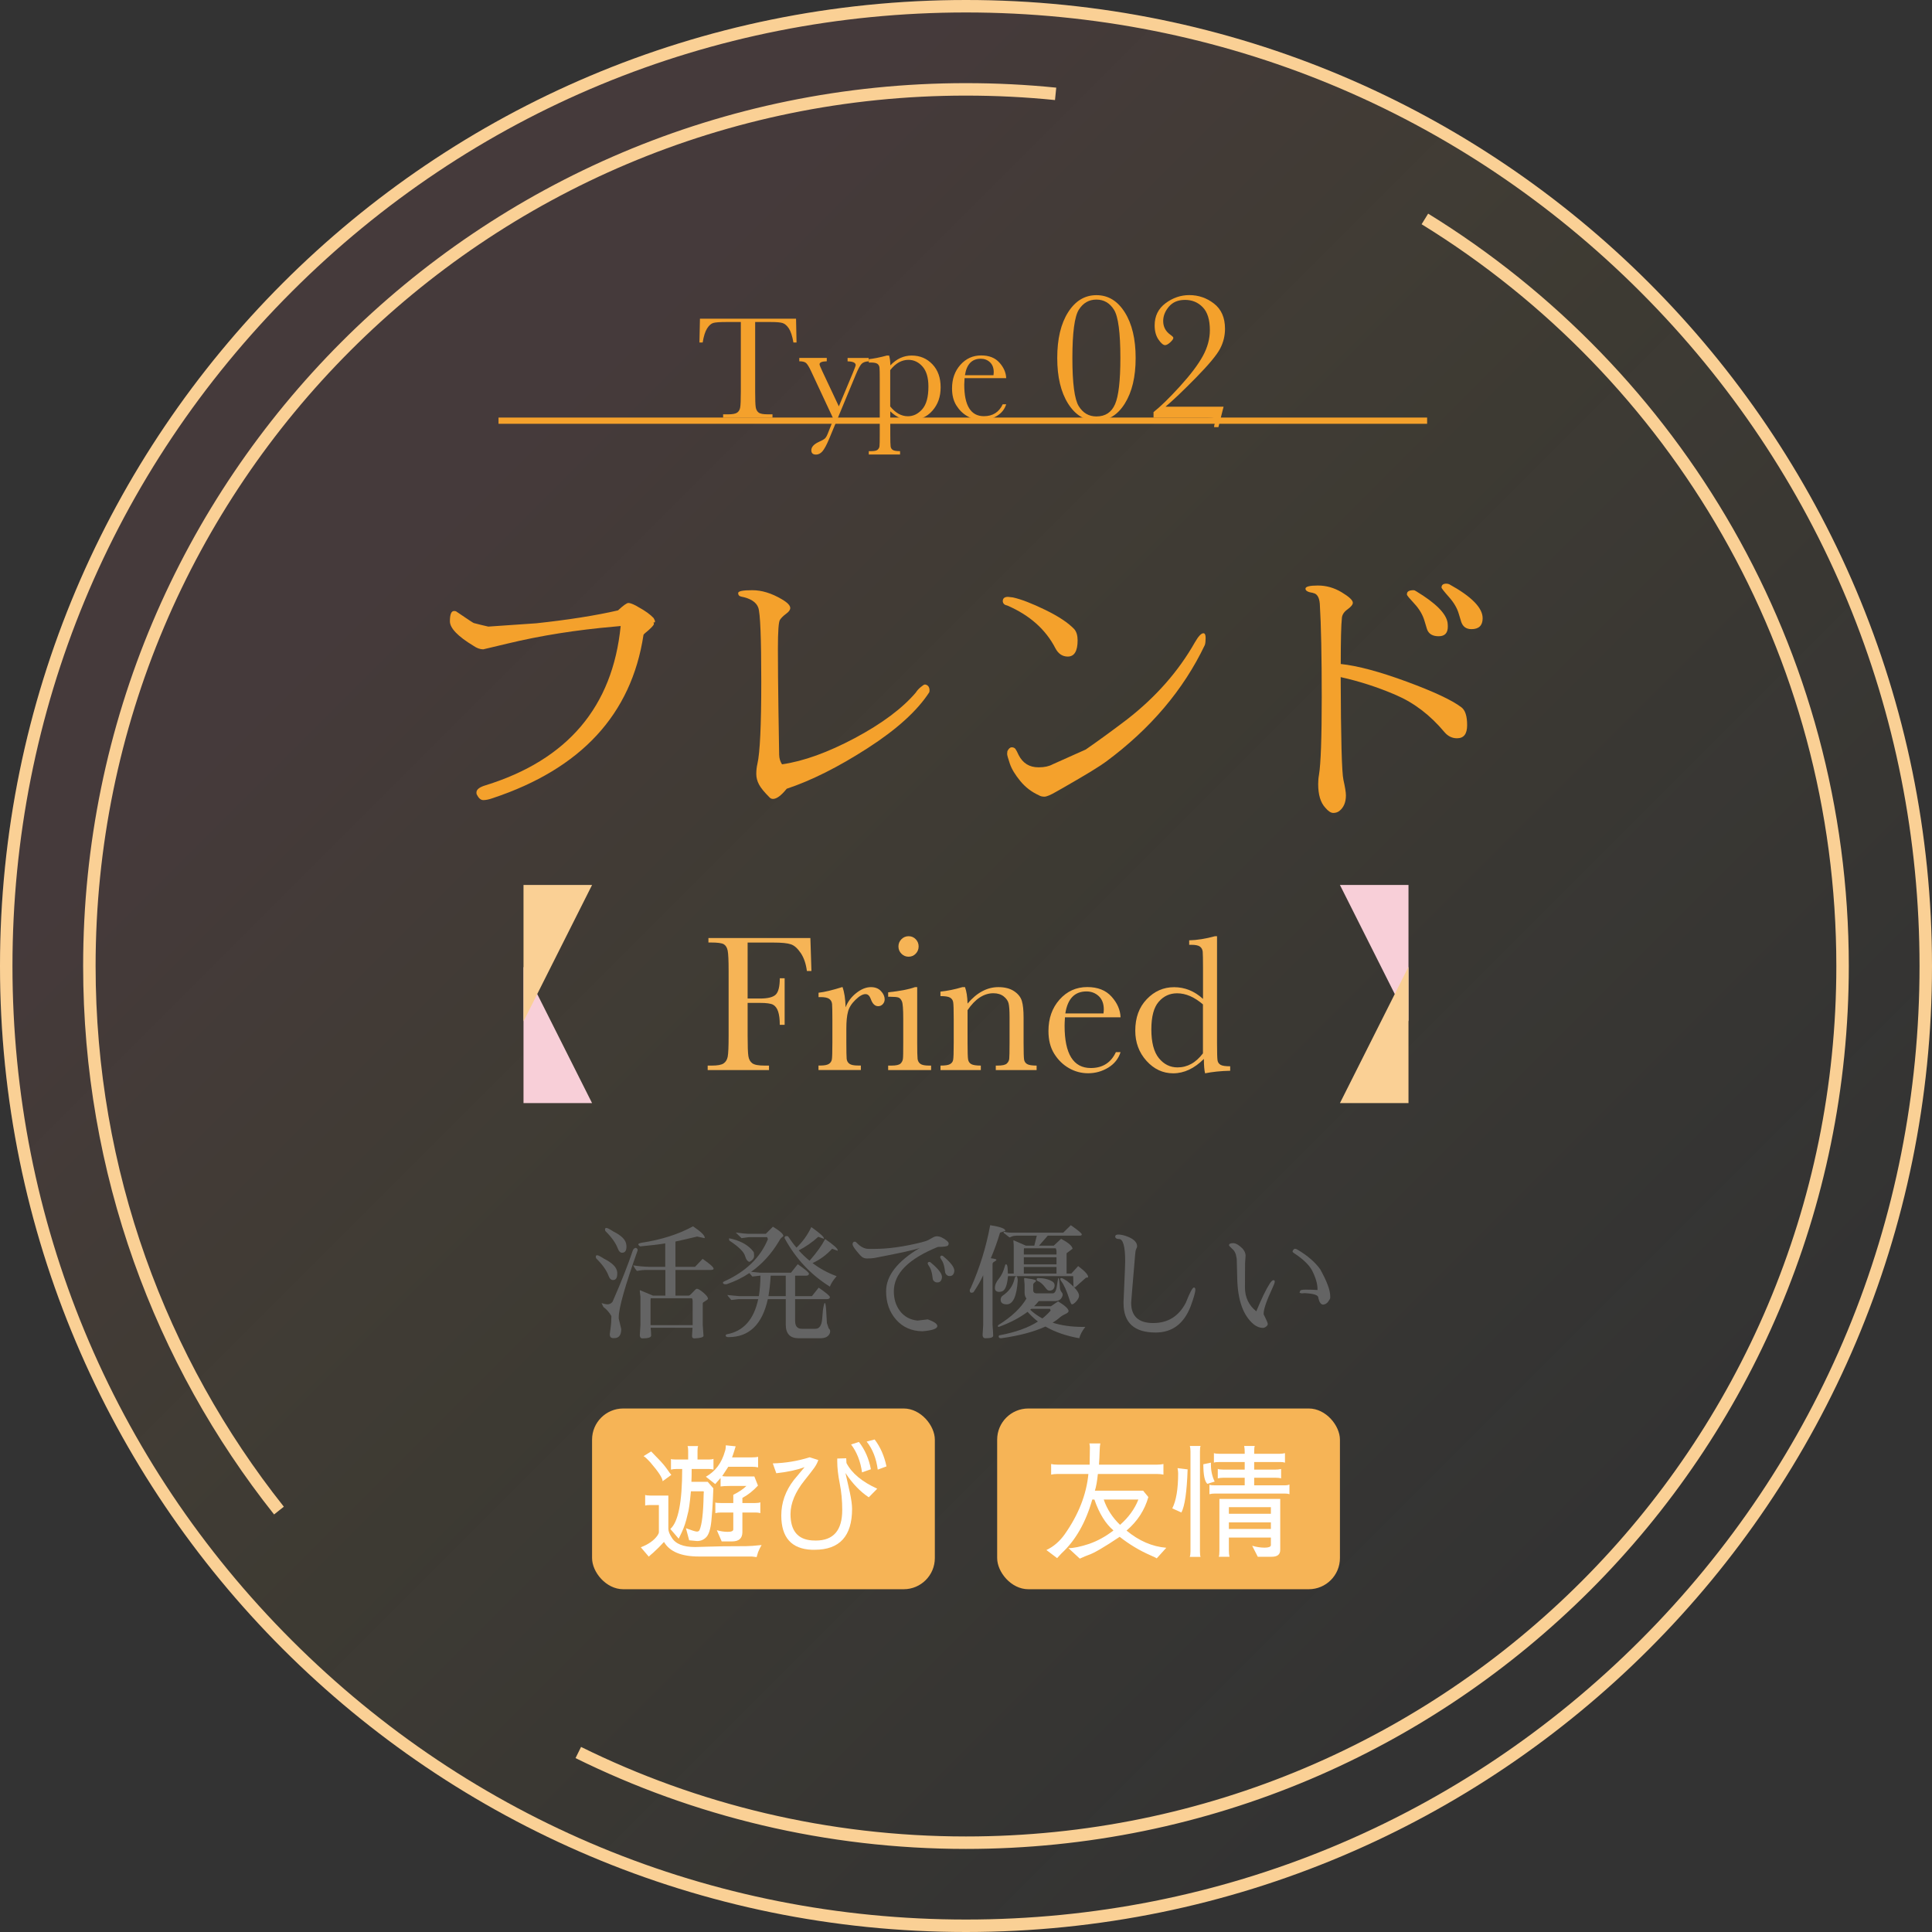 <?xml version="1.0" encoding="UTF-8"?><svg id="_レイヤー_2" xmlns="http://www.w3.org/2000/svg" xmlns:xlink="http://www.w3.org/1999/xlink" viewBox="0 0 310 310"><rect x="0" y="0" width="310" height="310" fill="#333333" stroke="none"/><defs><style>.cls-1{fill:#f6b456;}.cls-2{fill:url(#linear-gradient);}.cls-3{stroke:#f4a12c;}.cls-3,.cls-4{fill:none;stroke-miterlimit:10;}.cls-5{fill:#fff;}.cls-6{fill:#646464;}.cls-4{stroke:#fad095;stroke-width:2px;}.cls-7{opacity:.1;}.cls-8{fill:#f8cfd8;}.cls-9{fill:#fad095;}.cls-10{fill:#f4a12c;}</style><linearGradient id="linear-gradient" x1="-5041.5" y1="8020.5" x2="-4868.61" y2="8193.39" gradientTransform="translate(-4790 8272) rotate(-180)" gradientUnits="userSpaceOnUse"><stop offset="0" stop-color="#f9bf3d" stop-opacity="0"/><stop offset=".63" stop-color="#f9bf3d" stop-opacity=".6"/><stop offset="1" stop-color="#ec7980"/></linearGradient></defs><g id="_ポップアップ"><g class="cls-7"><path class="cls-2" d="M0,155c0,85.61,69.39,155,155,155s155-69.4,155-155S240.61,0,155,0,0,69.4,0,155Z"/></g><path class="cls-9" d="M155,2c40.87,0,79.29,15.91,108.19,44.81,28.9,28.9,44.81,67.32,44.81,108.19s-15.91,79.29-44.81,108.19c-28.9,28.9-67.32,44.81-108.19,44.81s-79.29-15.91-108.19-44.81C17.91,234.29,2,195.87,2,155s15.91-79.29,44.81-108.19C75.71,17.91,114.13,2,155,2M155,0C69.39,0,0,69.4,0,155s69.39,155,155,155,155-69.4,155-155S240.61,0,155,0h0Z"/><path class="cls-4" d="M169.38,15.06c-4.73-.48-9.53-.72-14.38-.72C77.31,14.34,14.34,77.31,14.34,155c0,33.02,11.37,63.38,30.42,87.38"/><path class="cls-4" d="M92.79,281.2c18.76,9.26,39.87,14.47,62.2,14.47,77.69,0,140.66-62.98,140.66-140.66,0-50.69-26.81-95.12-67.02-119.88"/><path class="cls-6" d="M99.04,204.39c0,.67-.23,1-.68,1-.31,0-.55-.23-.72-.7-.31-.84-.95-1.75-1.94-2.74-.07-.07-.1-.17-.1-.32s.08-.22.23-.22.52.19,1.09.56c1.35.67,2.05,1.39,2.12,2.18v.24ZM99.28,211.57l.4,1.68c0,.97-.37,1.46-1.12,1.46h-.16c-.37,0-.56-.21-.56-.62,0-.07.04-.4.13-1.01.09-.61.13-1.24.13-1.91-.33-.59-.76-1.07-1.28-1.46-.11-.21-.21-.42-.3-.62.44.13.75.2.92.2.37,0,.66-.15.86-.44,1.43-3.27,2.5-5.99,3.22-8.16.05-.16.13-.28.23-.35.1-.07.18-.11.24-.11s.13.03.21.09c.08.06.12.16.12.29-2.03,5.71-3.04,9.29-3.04,10.74v.22ZM100.52,200.01c0,.67-.23,1-.7,1-.29,0-.53-.23-.7-.7-.31-.84-.95-1.75-1.94-2.74-.07-.07-.1-.17-.1-.32s.08-.22.23-.22.52.19,1.09.56c1.35.67,2.05,1.39,2.1,2.18.01.08.02.16.02.24ZM106.74,199.51c-1.03.17-2.37.33-4.02.48-.2-.12-.3-.23-.3-.33s.17-.18.5-.25c3.21-.49,5.97-1.37,8.28-2.64,1.25.84,1.88,1.45,1.88,1.82,0,.03,0,.05-.02.08l-1.2-.26c-1.37.33-2.53.6-3.48.8v4.06h3.14l1.22-1.28c1.17.81,1.76,1.34,1.76,1.58,0,.13-.15.2-.46.2h-5.66v4.12h2.16c.17-.08.4-.28.69-.61.29-.33.48-.49.57-.49.23,0,.58.21,1.07.63.49.42.73.74.73.97,0,.08-.14.2-.42.36-.28.16-.42.28-.42.36v3.5c.08,1.07.12,1.65.12,1.74-.03.23-.51.36-1.44.4h-.04c-.24,0-.36-.13-.36-.4,0-.15.03-.58.08-1.3h-6.72c.05.52.08.93.08,1.24s-.47.46-1.42.46c-.24,0-.37-.16-.4-.48l.1-1.66v-4.52c0-.07-.03-.37-.1-.9-.01-.11,0-.16.06-.16l2.06.86h1.98v-4.12h-3.18c-.4.01-.72.04-.95.09-.23.05-.38.07-.43.07-.24-.27-.44-.57-.6-.9.79.13,1.63.21,2.54.24h2.6v-3.76ZM111.02,208.31h-6.62c0,.15,0,.23-.02.24v4.08h6.76v-3.86c0-.19-.04-.34-.12-.46Z"/><path class="cls-6" d="M120.14,198.51l-1.16.16-.92-.9c1.07.13,1.73.2,2,.2h2.82l1.14-1.14c1.12.68,1.68,1.18,1.68,1.5l-.4.36c-.09.09-.21.27-.34.52-1.2,2-2.68,3.62-4.44,4.86l1.44.14h4.96l1.08-1.36c1.2.83,1.8,1.33,1.8,1.52,0,.21-.16.32-.48.32h-1.74v3.28h2.7l1.08-1.36c1.2.83,1.8,1.33,1.8,1.52,0,.21-.16.32-.48.32h-5.1v3.48c0,.85.35,1.28,1.06,1.28h2.2c.63,0,.99-.52,1.08-1.56l.12-1.4c.12-.79.22-1.18.31-1.18s.16.39.21,1.16l.12,2.06.28.84c.16.15.24.29.24.42s-.01.25-.04.34c-.2.56-.72.84-1.56.84h-3.46c-1.37,0-2.06-.73-2.06-2.18v-4.1h-2.88c-.89,4.07-3,6.1-6.32,6.1-.29,0-.44-.09-.44-.26,0-.11.07-.17.2-.2,2.65-.49,4.33-2.37,5.02-5.64h-3.12l-1.2.14c-.43-.49-.64-.76-.64-.8l1.88.18h3.18c.16-.97.25-2.07.26-3.28h-.1l-1.2.14c-.21-.24-.37-.43-.48-.56-1.09.73-2.3,1.33-3.62,1.78-.05.01-.11.02-.18.02-.29,0-.44-.09-.44-.26,0-.08.07-.15.2-.2,3.48-1.57,5.82-3.84,7.02-6.8-.07-.11-.11-.21-.12-.3h-2.96ZM120.28,202.47c-.31-.03-.56-.36-.75-.99-.19-.63-1.01-1.43-2.45-2.39-.07-.04-.1-.12-.1-.23s.01-.17.04-.17.05,0,.07.02c.02.01.16.05.43.1,1.52.39,2.65,1.07,3.38,2.04.07.09.1.32.1.67s-.24.67-.72.95ZM126.08,204.69h-2.42c-.07,1.2-.19,2.29-.36,3.28h2.78v-3.28ZM134.24,204.77c-.56.65-.92,1.21-1.08,1.68-3.08-1.92-5.51-4.52-7.28-7.8,0-.21.11-.32.32-.32.05,0,.13.01.24.04.43.65.88,1.26,1.36,1.82.99-.93,1.78-2.03,2.38-3.3,1.35.96,2.02,1.56,2.02,1.8,0,.03,0,.05-.02.08l-.88-.32c-.97.88-2.02,1.61-3.14,2.18.55.61,1.13,1.17,1.74,1.66,1.15-1.31,1.98-2.47,2.5-3.48,1.35.93,2.02,1.53,2.02,1.8,0,.03,0,.05-.02.08l-.88-.32c-.91.99-1.95,1.75-3.14,2.3,1.17.89,2.46,1.59,3.86,2.1Z"/><path class="cls-6" d="M136.8,199.65c0-.28.13-.42.38-.42.08,0,.17.05.26.16.63.67,1.27,1,1.94,1h.96c2.2,0,4.69-.35,7.46-1.04.53-.13.92-.26,1.15-.38.23-.12.47-.25.71-.39.24-.14.46-.21.66-.21.48,0,1,.23,1.56.68.23.19.34.34.34.46s-.03.23-.1.32c-.11.16-.65.24-1.62.24-4.72,1.91-7.08,4.28-7.08,7.12,0,1.27.34,2.33,1.01,3.2.67.87,1.59,1.37,2.75,1.5h.08l1.52-.18h.12c.99.36,1.49.71,1.5,1.06,0,.43-.8.71-2.4.84-1.75-.03-3.15-.65-4.22-1.87-1.07-1.22-1.6-2.74-1.6-4.55,0-2.49,1.81-4.81,5.42-6.96-.63.27-3.06.81-7.3,1.62l-.52.06c-.12.01-.34.02-.67.02s-.6-.09-.82-.27c-.22-.18-.52-.51-.91-1-.39-.49-.58-.82-.58-1.01ZM150.22,205.76c-.11-.02-.22-.08-.35-.19-.12-.11-.2-.25-.21-.41l-.09-.62c-.09-.54-.23-.95-.42-1.25-.2-.3-.29-.48-.3-.55v-.02c.03-.18.13-.26.3-.24.05,0,.11.04.17.08,1.29,1.06,1.9,1.87,1.82,2.45-.08.57-.38.83-.91.75ZM151.32,201.55c1.28,1.06,1.88,1.87,1.8,2.44-.08.57-.38.82-.91.75-.09-.01-.2-.08-.33-.19-.12-.11-.2-.25-.23-.42l-.09-.62c-.09-.54-.23-.95-.42-1.25-.2-.3-.29-.48-.28-.54.03-.18.12-.27.3-.24.05,0,.11.03.17.06Z"/><path class="cls-6" d="M156.2,207.35c-.13.05-.24.08-.32.08-.19,0-.28-.13-.28-.4,0-.09.05-.21.16-.36,1.44-3.23,2.48-6.59,3.12-10.08,1.63.25,2.44.55,2.44.9l-.86.3c-.44,1.47-.93,2.83-1.48,4.1.6.08.9.16.9.24s-.1.18-.31.29c-.21.11-.31.24-.31.37v9.82c.07.83.1,1.4.1,1.72,0,.27-.41.4-1.24.4-.28,0-.43-.16-.46-.48l.1-1.64v-8c-.37.84-.89,1.75-1.56,2.74ZM171.82,196.59c1.17.81,1.76,1.31,1.76,1.48,0,.13-.12.2-.36.2h-5.1l-1.4,1.6h2.36l1.18-1.1c1.17.63,1.79,1.16,1.84,1.6l-.96.72v3.26h.76l1.1-1.2c1.07.81,1.6,1.39,1.6,1.74,0,.08-.11.12-.34.12l-1.72,1.52c-.12.05-.22,0-.3-.14l-.04-1.62h-10.46c-.13,1.45-.45,2.27-.96,2.44-.16.05-.31.08-.44.08-.47,0-.7-.21-.7-.62,0-.49.21-.99.63-1.49.42-.5.75-1.2.99-2.09.04-.15.07-.22.1-.22h.06c.15,0,.23.22.26.66l.04.82h.94v-4.28c0-.28-.01-.53-.04-.74-.03-.21-.02-.32.02-.32l1.96.86h1.36l.4-1.6h-3.28c-.32.01-.58.06-.77.15-.19.09-.3.13-.33.13l-.92-.72s-.05-.07-.02-.14c.03-.03.05-.05.08-.06.33.11.74.16,1.23.16h8.25l1.22-1.2ZM166.36,207.53h2.54c.35,0,.58-.41.69-1.24.11-.83.2-1.24.25-1.24.08,0,.16.56.24,1.68.05.27.15.48.29.64.14.16.18.35.11.56-.17.56-.59.84-1.26.84h-2.54c-.23.28-.47.55-.74.82h2.7l1.14-.78c1.12.69,1.68,1.21,1.68,1.56,0,.16-.18.32-.55.49-.37.17-.67.36-.92.59-.25.23-.61.49-1.09.78,1.4.45,3.03.68,4.88.68h.36c-.51.65-.83,1.26-.96,1.82-2.09-.37-3.91-1-5.44-1.88-1.81.84-4.18,1.47-7.1,1.88-.27,0-.4-.09-.4-.28,0-.11.05-.17.16-.2,2.52-.47,4.57-1.2,6.14-2.2-.6-.47-1.15-.99-1.66-1.56-1.23.93-2.77,1.74-4.62,2.42-.19-.03-.21-.13-.06-.3,2.13-1.33,3.63-2.75,4.5-4.26-.2-.23-.3-.55-.3-.98v-1.28l-.08-.88c-.01-.09.03-.14.14-.14.05,0,.36.05.93.14.57.09.85.19.85.3,0,.07-.08.16-.23.27-.15.11-.23.24-.23.37v.84c0,.36.19.54.58.54ZM162.78,205.21c.05-.23.13-.36.24-.41.11-.05.18.02.22.19.05.17.07.34.06.5-.17,2.53-.76,3.8-1.76,3.8-.65,0-.98-.25-.98-.76,0-.28.12-.5.36-.66.99-.67,1.61-1.55,1.86-2.66ZM169.4,200.29h-5.1c0,.15,0,.23-.02.24v.76h5.24v-.54c0-.12-.04-.27-.12-.46ZM164.28,201.73v1.14h5.24v-1.14h-5.24ZM164.28,204.35h5.24v-1.06h-5.24v1.06ZM165.48,210.01c-.05.05-.11.1-.18.14.57.55,1.23,1.01,1.96,1.4.49-.39.93-.81,1.32-1.26-.04-.09-.07-.19-.1-.28h-3ZM168.86,205.63c.24.15.36.35.36.6,0,.09-.01.19-.04.28-.11.39-.37.58-.8.58-.2,0-.39-.13-.58-.4-.47-.63-.89-1-1.26-1.12-.12-.04-.19-.12-.2-.24-.03-.17.05-.26.24-.26.95.01,1.71.2,2.28.56ZM170.24,205.51c-.07-.08-.1-.17-.11-.28,0-.11.05-.16.18-.16s.43.16.91.48c1.28,1.01,1.92,1.8,1.92,2.36,0,.27-.15.56-.44.89-.29.33-.53.49-.7.49-.11,0-.23-.24-.38-.72-.45-1.43-.91-2.45-1.38-3.06Z"/><path class="cls-6" d="M180.54,202.37c0-2.37-.33-3.56-.98-3.56-.31,0-.5-.08-.58-.24-.03-.05-.04-.1-.04-.14,0-.23.17-.34.51-.34s.75.08,1.23.24c1.19.41,1.78.97,1.78,1.66,0,.09-.05.23-.14.4-.09.17-.15.48-.18.92-.41,4.88-.63,7.45-.64,7.72,0,2.17,1.18,3.26,3.54,3.26s4.11-1.09,5.24-3.28c.63-1.61,1.06-2.42,1.3-2.42.13,0,.21.11.22.32,0,.45-.26,1.37-.78,2.76-1.09,2.76-2.95,4.14-5.58,4.14h-.02c-3.43,0-5.14-1.57-5.14-4.7v-.24l.22-5.12c.03-.63.04-1.09.04-1.38Z"/><path class="cls-6" d="M199.78,202.67c-.01,1.95-.02,3.25-.02,3.92,0,1.57.61,2.85,1.82,3.82.85-2.07,1.57-3.54,2.14-4.42.24-.37.44-.57.59-.58.15-.01.23.06.23.23s-.12.5-.36,1.01c-.97,2.08-1.45,3.48-1.42,4.2v.04l.32.66c.21.44.33.73.34.87.01.14-.07.28-.24.42-.17.14-.35.22-.54.23-.49,0-.98-.19-1.46-.56-1.71-1.41-2.59-3.89-2.66-7.44-.03-1.03-.05-2.06-.08-3.1l-.04-.18c-.08-.64-.32-1.12-.72-1.44-.32-.28-.48-.47-.48-.56.01-.21.23-.32.66-.32s.93.29,1.52.88c.32.37.48.75.48,1.12l-.08,1.2ZM209.32,207.49l-.46.04c-.2-.03-.31-.08-.34-.16l-.02-.02c.05-.01.09-.09.12-.22.01-.13.32-.2.92-.2s1.22.02,1.86.06v-.16c0-.84-.29-1.83-.86-2.96-.49-.92-1.47-1.86-2.94-2.82-.13-.09-.2-.17-.2-.24s.04-.16.12-.27c.08-.11.17-.17.28-.17s.25.05.42.16c1.61.96,2.82,2.01,3.62,3.14,1.07,1.92,1.6,3.35,1.6,4.3,0,.05,0,.14,0,.26,0,.12-.11.33-.32.62-.21.29-.48.45-.81.48-.35,0-.61-.35-.78-1.06.05-.45-.68-.71-2.2-.78Z"/><rect class="cls-1" x="95" y="226" width="55" height="29" rx="5" ry="5"/><path class="cls-5" d="M119.66,248.09c.56,0,1.41-.06,2.54-.18-.23.39-.41.77-.56,1.14l-.24.8s-.29-.06-.78-.1h-8.48c-2.83,0-4.69-.78-5.6-2.34-.51.57-1.09,1.15-1.74,1.74-.29.24-.53.45-.7.62l-1.28-1.5c1.23-.47,2.12-1.1,2.68-1.9.13-.2.21-.37.22-.5v-4.38h-1.38c-.39,0-.66.03-.82.08v-1.7c.15.07.42.1.82.1h2.9v5.32c0,.4.18.87.54,1.42.6,1.01,1.85,1.52,3.76,1.52.21,0,.91-.02,2.08-.06,1.17-.05,3.19-.08,6.04-.08ZM106.32,237.67c0-.49-.66-1.51-1.98-3.04-.56-.6-.92-.93-1.08-.98l1.22-.76,1.14,1.18c.59.6,1.05,1.15,1.4,1.64.33.49.57.81.7.94l-1.4,1.02ZM107.56,245.33c1.27-1.11,1.9-4.31,1.9-9.62h-.96c-.29,0-.57.03-.84.1v-1.72c.07.07.35.1.84.1h1.92v-1.38c0-.35-.03-.61-.1-.78h1.7c-.07.16-.1.42-.1.78v1.38h1.62c.55,0,.86-.04.94-.12v1.74c-.2-.07-.43-.1-.68-.1h-2.82c0,.85-.01,1.54-.04,2.06h2.62l.9,1.04-.08,1.9c-.04.96-.12,2.08-.24,3.36-.13,1.27-.4,2.12-.8,2.56-.41.43-.91.64-1.48.64-.01,0-.44-.04-1.28-.12l-.52-1.94c.95.36,1.53.54,1.76.54.21,0,.35-.08.42-.24.39-.87.61-2.75.66-5.64.01-.32.03-.49.04-.5l-.08-.08h-2c-.17,1.91-.35,3.15-.54,3.74-.23,1.07-.54,2.02-.94,2.86l-.48,1-1.34-1.56ZM121.16,241.17c.41,0,.69-.04.84-.12v1.74c-.24-.07-.49-.1-.74-.1h-2.14v3.14c0,1-.55,1.5-1.66,1.5h-1.66l-.78-1.8c.57.17,1.16.26,1.76.26s.88-.13.88-.4v-2.7h-1.96c-.33,0-.64.03-.92.1v-1.72c.07.07.37.1.92.1h1.96v-1.32c.93-.47,1.63-.94,2.1-1.42h-2.64c-.67,0-1.17.03-1.5.08v-1.36l-.86.98-1.5-1.18c1.52-.85,2.54-2.21,3.06-4.08.09-.24.14-.56.14-.96l1.58.16-.22.72c-.16.51-.28.86-.36,1.06h3.08c.48,0,.85-.03,1.1-.1v1.7c-.29-.07-.63-.1-1.02-.1h-3.76l-.98,1.5c.25.04.53.06.84.06h4.32l.58,1.46c-.77.84-1.61,1.5-2.5,1.98v.82h2.04Z"/><path class="cls-5" d="M139.4,240.25c-1.39-.92-2.63-2.22-3.74-3.9l.68,3.02c.25,1.15.38,2.06.38,2.74,0,4.37-2,6.56-6,6.56h-.46c-3.25-.13-4.89-1.96-4.9-5.48,0-2.07.67-3.97,2.02-5.72l1.72-2.06c-1.2.45-2.71.78-4.54.98l-.56-1.58c2.03-.05,4-.38,5.92-.98l1.38.44c-.13.41-.35.83-.64,1.24-.29.41-.82,1.09-1.58,2.04-1.48,1.85-2.23,3.65-2.24,5.38,0,2.67,1.15,4.08,3.46,4.24.2.01.4.02.6.02,2.83,0,4.24-1.63,4.24-4.9,0-1.49-.13-2.91-.4-4.26-.27-1.35-.4-2.53-.4-3.54v-.46l1.44-.04.04.76c.85,1.64,2.5,3.01,4.94,4.12l-1.36,1.38ZM137.82,231.37c.96,1.23,1.6,2.69,1.92,4.38l-1.42.5c-.25-1.77-.84-3.27-1.76-4.48l1.26-.4ZM140.34,230.97c.92,1.21,1.55,2.65,1.9,4.32l-1.4.52c-.24-1.81-.83-3.31-1.78-4.5l1.28-.34Z"/><rect class="cls-1" x="160" y="226" width="55" height="29" rx="5" ry="5"/><path class="cls-5" d="M175.26,240.61c-1.04,3.68-2.68,6.55-4.92,8.62l-.72.78-1.72-1.3c1.13-.53,2.11-1.37,2.92-2.5,2.23-3.16,3.5-6.39,3.82-9.7h-4.98c-.36,0-.69.03-1,.1v-1.7c.27.07.6.1,1,.1h5.18l.04-2.78c0-.16-.03-.37-.08-.62h1.76c-.07.29-.11.74-.12,1.34-.01.59-.05,1.27-.1,2.06h9.38c.35,0,.67-.03.96-.1v1.7c-.32-.07-.65-.1-1-.1h-9.52c-.12,1.17-.28,2.07-.48,2.68h7.74l.84,1.02c-.59,2.09-1.75,3.89-3.5,5.38,1.99,1.65,4.11,2.57,6.38,2.76l-1.54,1.7c-.07-.07-.41-.23-1.02-.5-1.76-.77-3.4-1.76-4.92-2.96-2.51,1.68-4.18,2.65-5.02,2.92-.24.08-.7.27-1.38.58l-1.82-1.68c.83,0,1.93-.23,3.3-.68,1.36-.47,2.67-1.19,3.92-2.16-1.27-1.08-2.29-2.73-3.06-4.96h-.34ZM179.72,244.67c1.36-1.19,2.34-2.54,2.94-4.06h-5.56c.52,1.53,1.39,2.89,2.62,4.06Z"/><path class="cls-5" d="M188.1,242.03c.63-1.25.94-3.13.94-5.62,0-.23-.03-.51-.1-.84l1.62.2c-.12,3.59-.45,5.89-1,6.92l-1.46-.66ZM192.64,232.01c-.07.15-.1.45-.1.9v16c0,.47.03.77.1.9h-1.74c.08-.19.12-.49.12-.9v-16c0-.33-.03-.63-.1-.9h1.72ZM193.08,234.95l1.22-.26v.34c0,.97.2,1.87.6,2.7l-1.18.36c-.43-.4-.64-1.45-.64-3.14ZM194.06,238.23c.16.07.45.1.88.1h4.78v-1.22h-3.34c-.36,0-.69.03-.98.1v-1.52c.16.08.49.12.98.12h3.34v-1.22h-4.02c-.48,0-.79.03-.92.1v-1.52c.24.07.55.1.92.1h4.02v-.34c0-.32-.03-.61-.08-.88v-.04h1.7c-.07.13-.1.44-.1.92v.34h4.04c.31,0,.61-.03.9-.1v1.52c-.2-.07-.45-.1-.74-.1h-4.2v1.22h3.34c.35,0,.67-.03.98-.1v1.5c-.25-.07-.58-.1-.98-.1h-3.34v1.22h4.96c.27,0,.5-.04.7-.12v1.54c-.2-.07-.43-.1-.7-.1h-11.26c-.32,0-.61.03-.88.1v-1.52ZM200.92,248.03c.71.2,1.37.3,2,.3s.96-.13,1-.38v-1.24h-6.74v2.12c0,.35.03.67.1.96h-1.72c.07-.16.1-.48.1-.96v-8.32h9.76v8.18c0,.73-.45,1.1-1.36,1.1h-2.24l-.9-1.76ZM203.92,242.89v-1.06h-6.74v1.06h6.74ZM197.18,245.33h6.74v-1.06h-6.74v1.06Z"/><path class="cls-10" d="M75.98,103.63c-2.52-1.52-3.79-2.84-3.79-3.94s.22-1.65.66-1.65c.2,0,.35.04.44.13,1.76,1.2,2.67,1.8,2.73,1.8.79.21,1.57.4,2.33.57l7.7-.53c5.19-.56,9.56-1.25,13.11-2.07.85-.79,1.41-1.19,1.67-1.19s.67.15,1.23.44l.44.26c1.03.56,1.82,1.13,2.38,1.72.15.26.22.45.22.55s-.03.15-.09.15h-.18c.06.03.09.12.09.26s-.29.48-.88,1.01l-.48.4c-.21.18-.31.29-.31.35-1.94,12.73-10,21.46-24.2,26.18-.59.21-1.09.31-1.5.31s-.76-.31-1.06-.92c-.03-.06-.04-.16-.04-.31,0-.47.48-.85,1.45-1.14,13.17-4.08,20.4-12.6,21.69-25.56l-.97.09c-6.13.53-11.87,1.44-17.21,2.73l-3.87.92c-.5,0-1.03-.19-1.58-.57Z"/><path class="cls-10" d="M118.88,95.71c-.29-.06-.44-.24-.44-.55s.76-.46,2.27-.46,3.09.48,4.73,1.45c.91.53,1.36,1,1.36,1.41,0,.29-.22.6-.66.92-.44.32-.77.65-.99.97-.22.32-.33,1.86-.33,4.6s.03,6.12.09,10.14c.06,4.02.09,6.32.11,6.91.01.59.17,1.1.46,1.54,3.46-.5,7.36-1.91,11.7-4.22,4.34-2.32,7.6-4.75,9.77-7.3.18-.29.43-.58.77-.86.34-.28.55-.42.64-.42h.13c.41.09.63.38.66.88,0,.12-.02.24-.04.35-1.91,2.96-5.21,5.96-9.9,8.98-4.69,3.02-9.02,5.19-12.98,6.51-.88,1.09-1.61,1.63-2.2,1.63-.23,0-.42-.09-.57-.26-.82-.82-1.38-1.5-1.67-2.05-.29-.54-.44-1.11-.44-1.69s.06-1.13.18-1.63c.41-1.76.62-6.15.62-13.18s-.16-10.99-.48-11.88c-.32-.89-1.25-1.49-2.77-1.78Z"/><path class="cls-10" d="M172.91,102.75c0,1.73-.53,2.6-1.58,2.6-.85,0-1.51-.44-1.98-1.32-1.55-3.02-4.12-5.31-7.7-6.86-.47-.09-.72-.32-.75-.7,0-.47.28-.7.84-.7l.79.09c1.32.29,3.05.96,5.19,2,2.14,1.04,3.7,2.08,4.66,3.1.35.41.53,1.01.53,1.8ZM193.1,101.61c.23,0,.35.25.35.75s-.04.88-.13,1.14c-3.43,7.19-8.71,13.42-15.84,18.7-.88.67-3.11,2.04-6.69,4.09l-1.32.75c-.91.53-1.54.79-1.89.79s-.65-.07-.88-.22c-1.17-.53-2.17-1.29-2.99-2.29-.82-1-1.38-1.92-1.67-2.77-.29-.85-.44-1.38-.44-1.58l.04-.44c.2-.41.44-.62.7-.62s.46.09.59.26c.13.18.3.5.51.97.67,1.32,1.73,1.98,3.17,1.98h.09c.88,0,1.61-.16,2.2-.48l5.32-2.38c1.99-1.38,4.21-2.99,6.64-4.84,4.6-3.58,8.23-7.7,10.87-12.36.56-.97,1.01-1.45,1.36-1.45Z"/><path class="cls-10" d="M210.7,95.14c-.82-.12-1.23-.34-1.23-.68s.67-.51,2-.51,2.6.36,3.8,1.08c1.2.72,1.8,1.28,1.8,1.69,0,.29-.29.65-.86,1.06-.57.41-.87.88-.9,1.41-.12,1.12-.18,3.56-.18,7.35,2.73.29,6.26,1.24,10.6,2.84,4.34,1.6,7.26,2.97,8.76,4.11.62.47.92,1.42.92,2.86s-.54,2.11-1.63,2.11c-.79,0-1.47-.34-2.03-1.01-2.26-2.7-4.85-4.68-7.79-5.94-2.93-1.26-5.88-2.21-8.84-2.86.03,9.83.18,15.32.44,16.48.26,1.16.4,1.99.4,2.49,0,1.11-.35,1.95-1.06,2.51-.26.2-.59.31-.97.31s-.81-.28-1.28-.84c-.76-.82-1.14-2.08-1.14-3.78,0-.53.04-1.03.13-1.5.29-1.76.44-5.91.44-12.45s-.1-11.54-.31-15c-.09-1.06-.46-1.63-1.1-1.72ZM232.31,100.55c0,1.03-.49,1.54-1.47,1.54s-1.61-.38-1.87-1.14l-.4-1.32c-.29-1-.84-1.92-1.63-2.77-.79-.85-1.19-1.33-1.19-1.45v-.09c0-.41.35-.62,1.06-.62.12,0,.26.06.44.18,3.11,1.88,4.78,3.55,5.02,5.02.03.24.04.46.04.66ZM237.9,99.19c0,1.17-.6,1.76-1.8,1.76-.82,0-1.36-.38-1.63-1.14l-.4-1.32c-.26-.91-.79-1.81-1.58-2.7-.79-.89-1.19-1.4-1.19-1.52,0-.41.26-.62.79-.62.12,0,.26.03.44.09,3.58,1.97,5.37,3.78,5.37,5.46Z"/><path class="cls-1" d="M130.03,150.52l.17,5.28h-.73c-.15-1.16-.47-2.11-.98-2.87-.51-.75-1.03-1.23-1.59-1.41-.55-.19-1.48-.28-2.8-.28h-4.14v8.98h1.98c1.28,0,2.13-.22,2.55-.65.42-.43.63-1.3.63-2.6h.78v7.47h-.78c0-.91-.09-1.62-.27-2.15-.18-.53-.45-.88-.81-1.08-.36-.19-1.06-.29-2.1-.29h-1.98v5.27c0,1.67.04,2.76.12,3.27.08.52.29.9.63,1.15.34.25.99.37,1.96.37h.72v.72h-9.84v-.72h.66c.91,0,1.53-.11,1.88-.34.35-.23.57-.59.67-1.07.1-.48.15-1.61.15-3.38v-10.39c0-1.69-.05-2.78-.15-3.27-.1-.49-.31-.83-.62-1.02-.32-.19-1.01-.28-2.09-.28h-.38v-.72h16.34Z"/><path class="cls-1" d="M135.67,161.66c.35-.93.93-1.7,1.73-2.33s1.58-.94,2.34-.94c.69,0,1.23.21,1.62.64.4.43.59.87.59,1.31,0,.3-.1.56-.3.78-.2.22-.45.33-.74.33-.52,0-.92-.38-1.19-1.16-.19-.52-.47-.78-.84-.78-.45,0-.98.3-1.61.91s-1.03,1.24-1.2,1.9c-.18.66-.27,1.56-.27,2.7v2.28c0,1.37.02,2.22.05,2.58.04.35.18.62.45.81.26.19.72.28,1.39.28h.44v.72h-6.8v-.72h.33c.62,0,1.07-.09,1.34-.26.27-.17.42-.41.48-.73.05-.31.08-1.21.08-2.69v-3.61c0-1.37-.02-2.24-.05-2.59-.04-.35-.19-.62-.45-.81-.26-.19-.72-.29-1.39-.29h-.33v-.7c.98-.11,2.26-.42,3.84-.92.3.82.47,1.91.5,3.27Z"/><path class="cls-1" d="M147.17,158.39v8.92c0,1.37.02,2.22.06,2.58.04.35.19.62.45.81.26.19.72.28,1.39.28h.33v.72h-6.89v-.72h.53c.74,0,1.22-.11,1.45-.32.22-.21.35-.47.39-.77.04-.3.05-1.16.05-2.59v-3.87c0-1.5-.07-2.42-.21-2.75-.14-.33-.33-.54-.56-.62-.23-.08-.64-.12-1.23-.12h-.42v-.72c1.85-.19,3.29-.46,4.31-.83h.34ZM144.16,151.86c0-.45.16-.83.48-1.16.32-.32.7-.48,1.15-.48s.83.16,1.14.48c.31.32.47.71.47,1.16s-.16.85-.47,1.17c-.31.32-.69.48-1.14.48s-.83-.16-1.15-.48c-.32-.32-.48-.71-.48-1.17Z"/><path class="cls-1" d="M154.42,158.39h.42c.24.65.38,1.53.41,2.64.75-.88,1.54-1.55,2.36-1.98.82-.44,1.68-.66,2.58-.66,1.02,0,1.86.21,2.51.64.65.43,1.07.95,1.26,1.57.19.62.28,1.52.28,2.71v4c0,1.48.03,2.38.08,2.7.05.32.22.57.49.73.28.16.78.24,1.52.24v.72h-6.55v-.72h.3c.75,0,1.24-.11,1.47-.33.23-.22.36-.47.39-.77.03-.29.05-1.15.05-2.58v-4.12c0-1.01-.05-1.73-.15-2.16-.1-.43-.37-.81-.8-1.15-.43-.33-.98-.5-1.65-.5-.76,0-1.49.23-2.18.68-.69.45-1.35,1.13-1.96,2.04v5.22c0,1.48.03,2.38.09,2.7.06.32.22.57.5.73.28.16.79.24,1.54.24v.72h-6.47v-.72c.72,0,1.22-.07,1.5-.22.28-.15.46-.37.52-.66.07-.3.1-1.23.1-2.79v-3.81c0-1.49-.03-2.39-.09-2.71-.06-.32-.22-.56-.5-.72-.28-.16-.79-.24-1.54-.24v-.72c1.15-.12,2.32-.36,3.52-.72Z"/><path class="cls-1" d="M179.8,163.23h-8.92c-.04.62-.06,1.07-.06,1.37,0,2.25.35,3.94,1.05,5.07.7,1.13,1.75,1.7,3.15,1.7,1.9,0,3.24-.85,4.03-2.55h.75c-.33,1.06-1,1.89-1.98,2.49-.99.6-2.07.9-3.23.9-1.08,0-2.11-.27-3.07-.82-.96-.55-1.75-1.32-2.37-2.32-.62-1-.92-2.21-.92-3.64,0-2.02.59-3.7,1.78-5.04,1.19-1.34,2.67-2.01,4.45-2.01,1.68,0,2.97.51,3.89,1.53.92,1.02,1.4,2.12,1.45,3.31ZM177.06,162.61c.03-.24.05-.45.05-.64,0-.92-.27-1.63-.8-2.13-.54-.5-1.2-.76-1.98-.76-1.9,0-3.03,1.18-3.39,3.53h6.12Z"/><path class="cls-1" d="M193.03,160.27v-5c0-1.36-.02-2.22-.05-2.58-.04-.35-.19-.62-.45-.81-.26-.19-.72-.28-1.39-.28h-.33v-.72c1.26-.03,2.64-.25,4.14-.66h.33v17.2c0,1.49.03,2.4.08,2.72.05.32.22.56.49.72.28.16.79.23,1.54.23v.72c-1.51.03-2.85.17-4.03.41-.12-.49-.19-1.26-.19-2.31-.77.77-1.57,1.35-2.38,1.73-.82.38-1.66.58-2.54.58-1.66,0-3.09-.67-4.29-2-1.2-1.33-1.8-2.95-1.8-4.84,0-2.08.61-3.77,1.84-5.05,1.23-1.29,2.69-1.93,4.39-1.93.86,0,1.68.16,2.45.47.77.31,1.5.78,2.19,1.41ZM193.03,161.17c-.69-.59-1.38-1.04-2.07-1.34-.69-.3-1.39-.45-2.09-.45-1.18,0-2.16.45-2.95,1.36-.79.91-1.18,2.39-1.18,4.44s.4,3.62,1.21,4.61c.81.99,1.8,1.48,2.99,1.48.79,0,1.53-.19,2.2-.56.68-.37,1.3-.94,1.88-1.69v-7.86Z"/><polygon class="cls-8" points="84 177 84 155.12 95 177 84 177"/><polygon class="cls-9" points="84 142 84 163.88 95 142 84 142"/><polygon class="cls-8" points="226 142 226 163.88 215 142 226 142"/><polygon class="cls-9" points="226 177 226 155.12 215 177 226 177"/><path class="cls-10" d="M112.77,54.96h-.54l.08-3.82h15.42l.08,3.82h-.5c-.18-1.05-.43-1.8-.74-2.27-.31-.46-.65-.75-1.01-.86-.36-.11-.97-.16-1.84-.16h-2.55v11.21c0,1.24.03,2.06.09,2.45s.22.68.47.87.74.28,1.45.28h.77v.54h-7.92v-.54h.82c.68,0,1.15-.09,1.41-.26.26-.17.43-.44.5-.8.07-.36.11-1.21.11-2.54v-11.21h-2.36c-1.02,0-1.71.05-2.06.15s-.68.39-.99.88-.55,1.24-.71,2.25Z"/><path class="cls-10" d="M134.59,65.22l2.23-5.33c.32-.78.48-1.21.48-1.3,0-.39-.43-.59-1.3-.61v-.54h3.38v.54c-.52.02-.91.16-1.15.42s-.54.81-.9,1.68l-4.28,10.32c-.41.98-.77,1.65-1.08,2.01-.31.36-.66.53-1.03.53-.51,0-.76-.23-.76-.69,0-.53.41-.98,1.22-1.35.48-.21.79-.39.96-.54.16-.15.32-.42.47-.81l.91-2.29-3.61-7.73c-.32-.68-.59-1.11-.8-1.29-.21-.18-.57-.27-1.08-.27v-.54h4.41v.54c-.77.02-1.16.18-1.16.48,0,.12.15.5.46,1.15l2.64,5.61Z"/><path class="cls-10" d="M142.34,57.05h.32c.13.44.2.96.2,1.58.5-.53,1.04-.93,1.61-1.19.57-.26,1.18-.39,1.82-.39,1.33,0,2.43.47,3.32,1.4s1.32,2.17,1.32,3.7-.44,2.75-1.33,3.76c-.89,1.01-2.05,1.51-3.5,1.51-.59,0-1.16-.12-1.71-.36-.54-.24-1.06-.59-1.54-1.06v3.64c0,1.11.02,1.79.06,2.03.04.24.17.42.37.54s.58.18,1.14.18v.54h-5.02v-.54h.35c.55,0,.92-.08,1.08-.24.17-.16.27-.35.29-.57.03-.22.04-.87.04-1.94v-8.72c0-1.02-.01-1.67-.04-1.93-.03-.27-.14-.47-.33-.61-.2-.14-.54-.21-1.04-.21h-.35v-.54c.77-.08,1.75-.27,2.93-.59ZM142.85,65.23c.42.52.87.9,1.34,1.17.47.26.97.39,1.49.39.88,0,1.65-.38,2.31-1.14.66-.76.98-1.96.98-3.62,0-1.44-.32-2.51-.95-3.22-.63-.71-1.39-1.07-2.26-1.07-.54,0-1.05.14-1.54.41-.48.27-.95.69-1.38,1.24v5.84Z"/><path class="cls-10" d="M161.46,60.68h-6.69c-.03.46-.05.8-.05,1.03,0,1.69.26,2.95.79,3.8.53.85,1.31,1.27,2.36,1.27,1.42,0,2.43-.64,3.02-1.91h.56c-.25.8-.75,1.42-1.49,1.87s-1.55.67-2.43.67c-.81,0-1.58-.21-2.3-.62-.72-.41-1.31-.99-1.78-1.74s-.69-1.66-.69-2.73c0-1.52.45-2.78,1.34-3.78.89-1,2-1.51,3.34-1.51,1.26,0,2.23.38,2.92,1.15.69.77,1.05,1.59,1.09,2.48ZM159.41,60.21c.02-.18.04-.34.04-.48,0-.69-.2-1.22-.6-1.6-.4-.38-.9-.57-1.48-.57-1.42,0-2.27.88-2.54,2.65h4.59Z"/><path class="cls-10" d="M169.64,57.44c0-3.06.58-5.5,1.74-7.33,1.16-1.83,2.67-2.75,4.55-2.75s3.39.92,4.55,2.76c1.16,1.84,1.74,4.28,1.74,7.32s-.58,5.45-1.73,7.3c-1.15,1.85-2.67,2.78-4.56,2.78s-3.39-.92-4.55-2.76c-1.16-1.84-1.74-4.28-1.74-7.32ZM172.07,57.44c0,4.05.34,6.63,1.02,7.73.68,1.1,1.62,1.65,2.84,1.65,1.43,0,2.42-.66,2.99-1.97s.85-3.78.85-7.41c0-4.06-.34-6.64-1.02-7.73-.68-1.09-1.62-1.64-2.82-1.64s-2.14.54-2.83,1.63c-.68,1.09-1.03,3.67-1.03,7.74Z"/><path class="cls-10" d="M185.09,67.03v-.91c1.11-.87,2.52-2.24,4.23-4.12,1.71-1.88,2.93-3.5,3.68-4.87.75-1.37,1.13-2.75,1.13-4.15,0-1.67-.38-2.9-1.14-3.68-.76-.79-1.71-1.18-2.84-1.18s-1.97.36-2.59,1.08c-.61.72-.92,1.49-.92,2.31,0,.94.4,1.68,1.19,2.23.29.21.44.36.44.47,0,.18-.17.41-.5.72-.33.3-.61.45-.82.45-.29,0-.65-.29-1.06-.89-.41-.59-.62-1.35-.62-2.28,0-1.49.58-2.68,1.74-3.55,1.16-.87,2.44-1.31,3.82-1.31,1.46,0,2.79.45,3.96,1.36,1.18.91,1.77,2.26,1.77,4.04,0,1.12-.26,2.19-.79,3.2-.53,1.01-1.81,2.55-3.85,4.63-2.04,2.08-3.67,3.63-4.91,4.68h9.32l-.83,3.28h-.69c0-.18.03-.35.09-.53.03-.1.04-.23.04-.4,0-.29-.06-.47-.19-.52-.13-.05-.47-.08-1.03-.08h-8.63Z"/><line class="cls-3" x1="79.99" y1="67.5" x2="228.99" y2="67.5"/></g></svg>